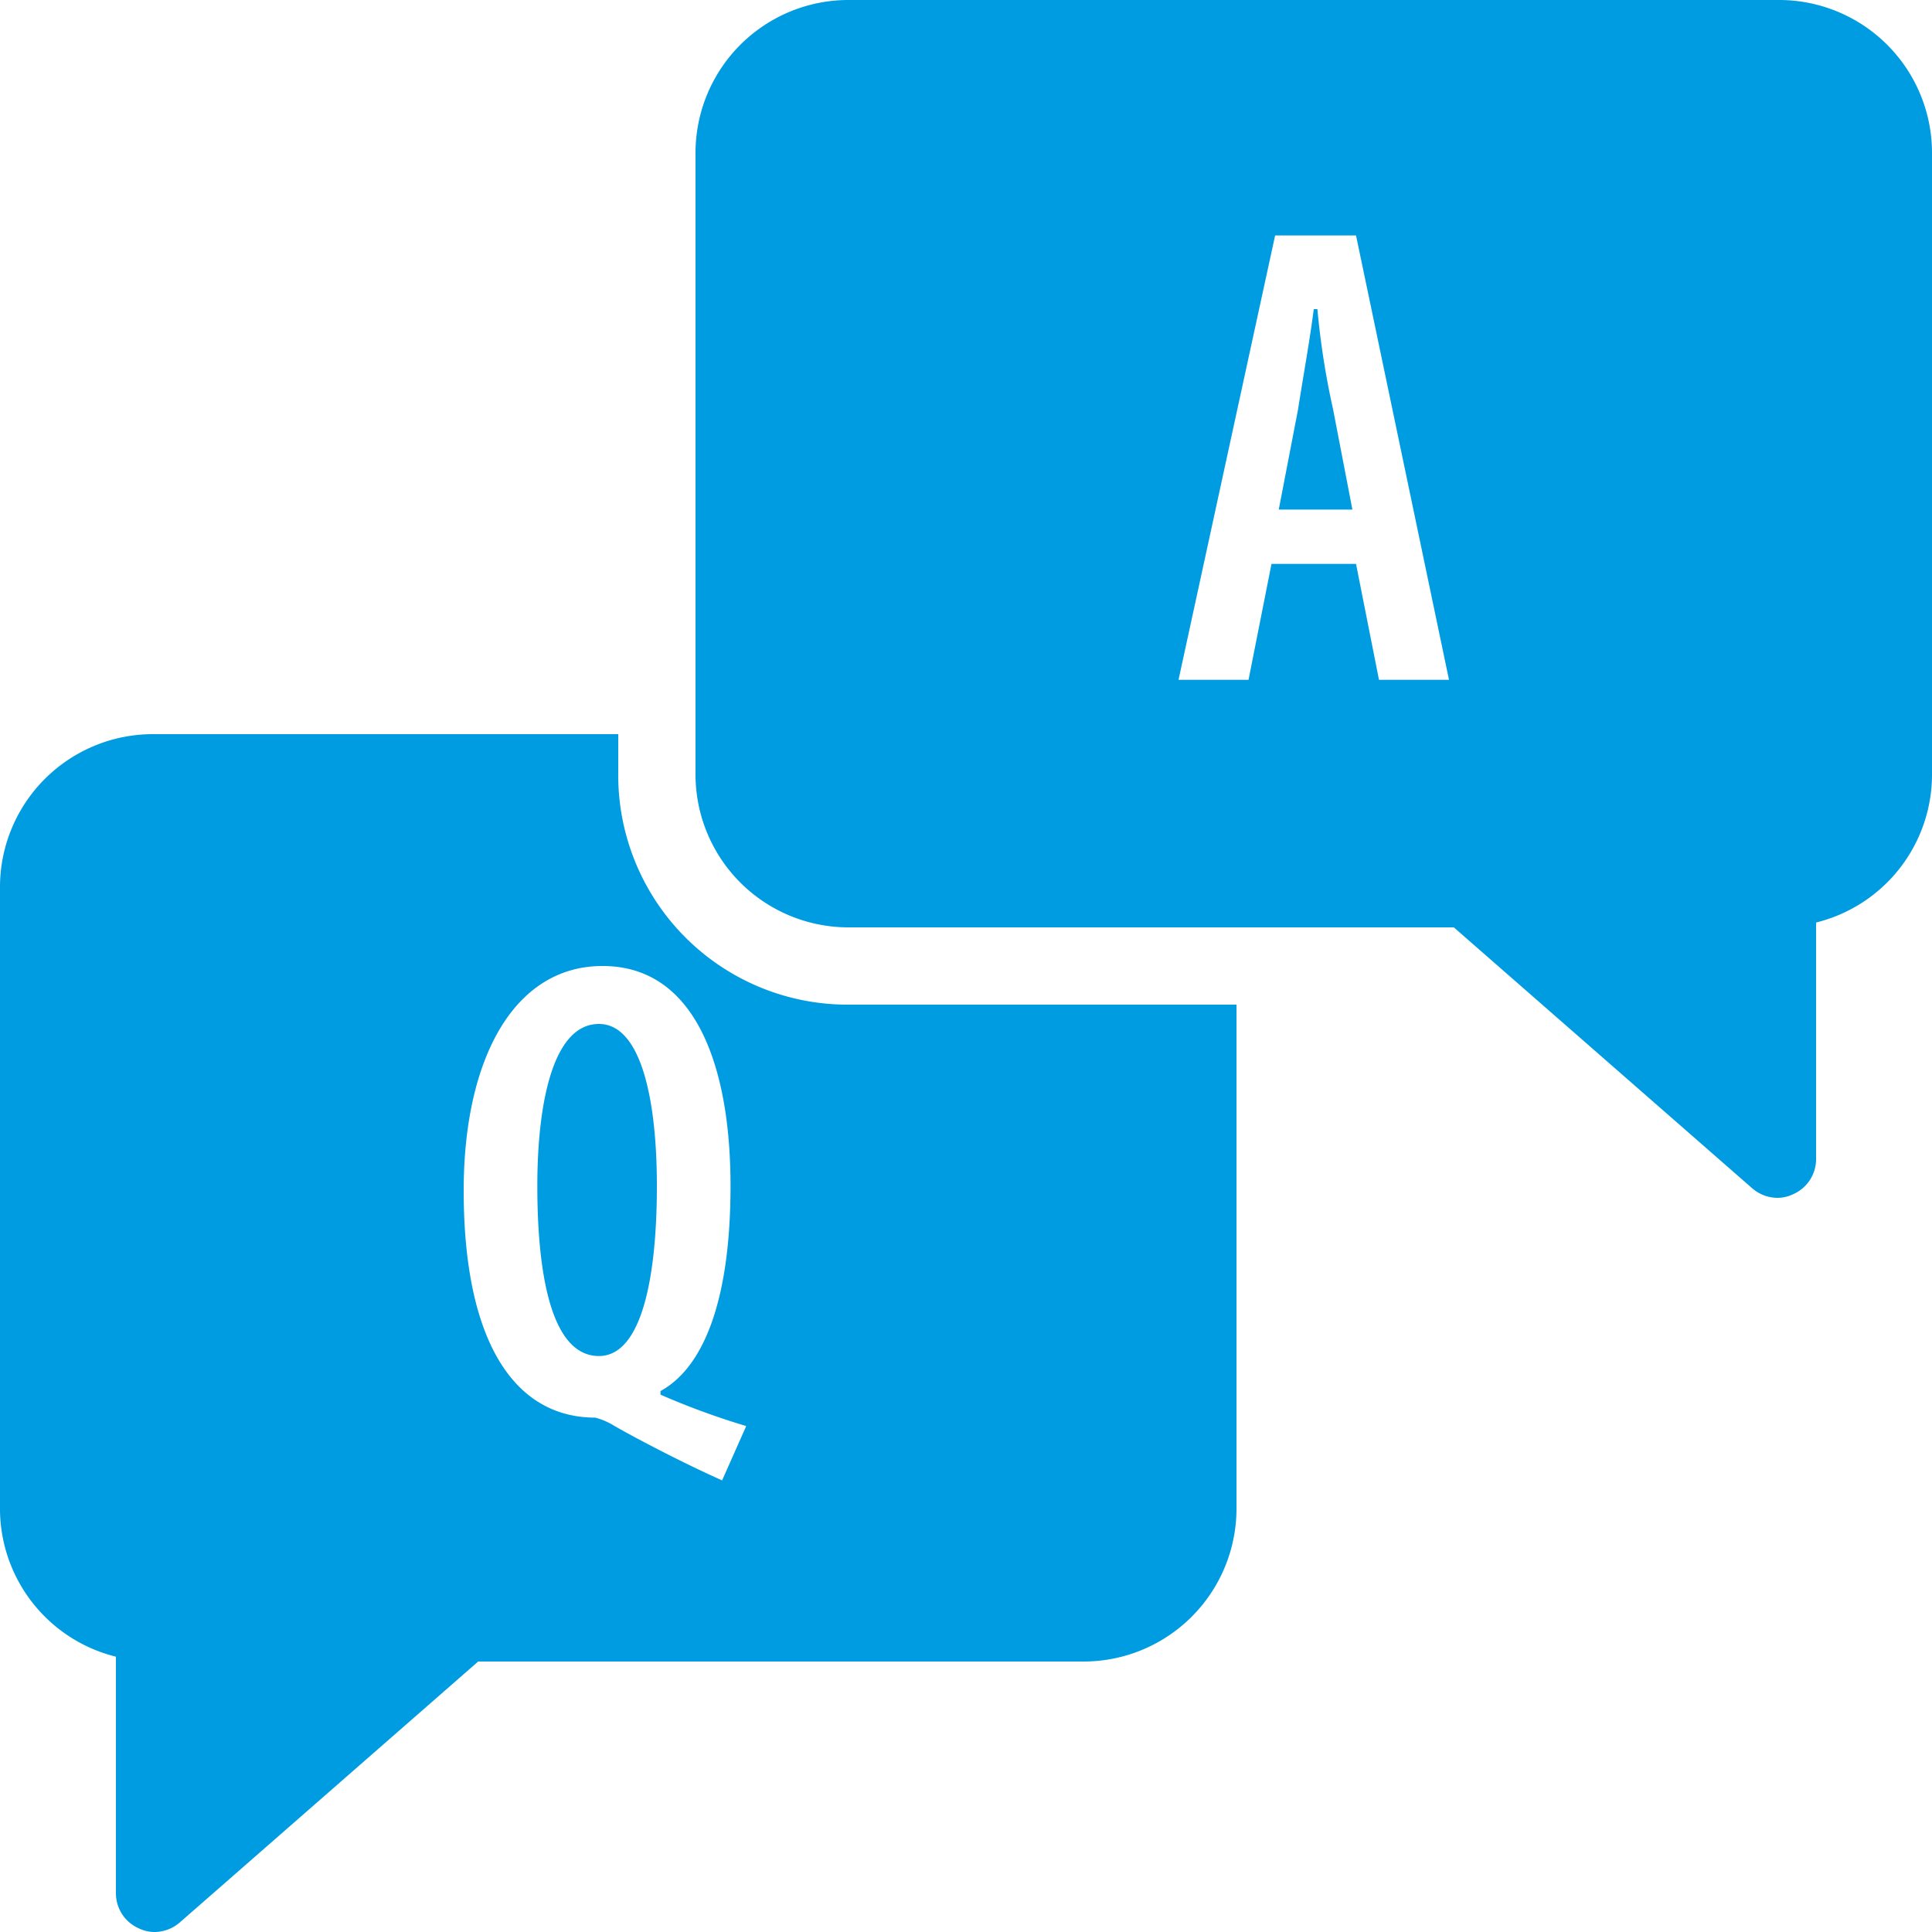 <svg xmlns="http://www.w3.org/2000/svg" viewBox="0 0 50 50" width="50" height="50"><defs><style>.cls-1{fill:#009ce1;}</style></defs><g id="Layer_2" data-name="Layer 2"><g id="work"><path class="cls-1" d="M22,0a3.959,3.959,0,0,0-4,4V20a3.959,3.959,0,0,0,4,4H37.625l7.719,6.75A1,1,0,0,0,46,31a.928.928,0,0,0,.406-.094A.991.991,0,0,0,47,30V23.875A3.947,3.947,0,0,0,50,20V4a3.959,3.959,0,0,0-4-4ZM33,6.094h2.094l2.406,11.5H35.688l-.594-3H32.906l-.594,3H30.5ZM34,8c-.1.8-.3,1.895-.406,2.594l-.5,2.594H35l-.5-2.594A20.418,20.418,0,0,1,34.094,8ZM4,19a3.959,3.959,0,0,0-4,4V39a3.949,3.949,0,0,0,3,3.875V49a.991.991,0,0,0,.594.906A.928.928,0,0,0,4,50a1.011,1.011,0,0,0,.656-.25L12.375,43H28a3.959,3.959,0,0,0,4-4V26H22a5.938,5.938,0,0,1-6-6V19Zm11.594,6c2.4,0,3.312,2.586,3.312,5.688,0,3-.711,4.71-1.812,5.312v.094a19.431,19.431,0,0,0,2.218.812l-.624,1.406c-.9-.4-2.083-1.007-2.782-1.406a1.8,1.8,0,0,0-.5-.218c-2.1,0-3.406-1.977-3.406-5.876C12,27.414,13.293,25,15.594,25ZM15.5,26.5c-1.2,0-1.594,2.086-1.594,4.188,0,2.4.395,4.406,1.594,4.406,1.1,0,1.5-2.008,1.5-4.406C17,28.488,16.6,26.5,15.5,26.5Z"/></g></g></svg>